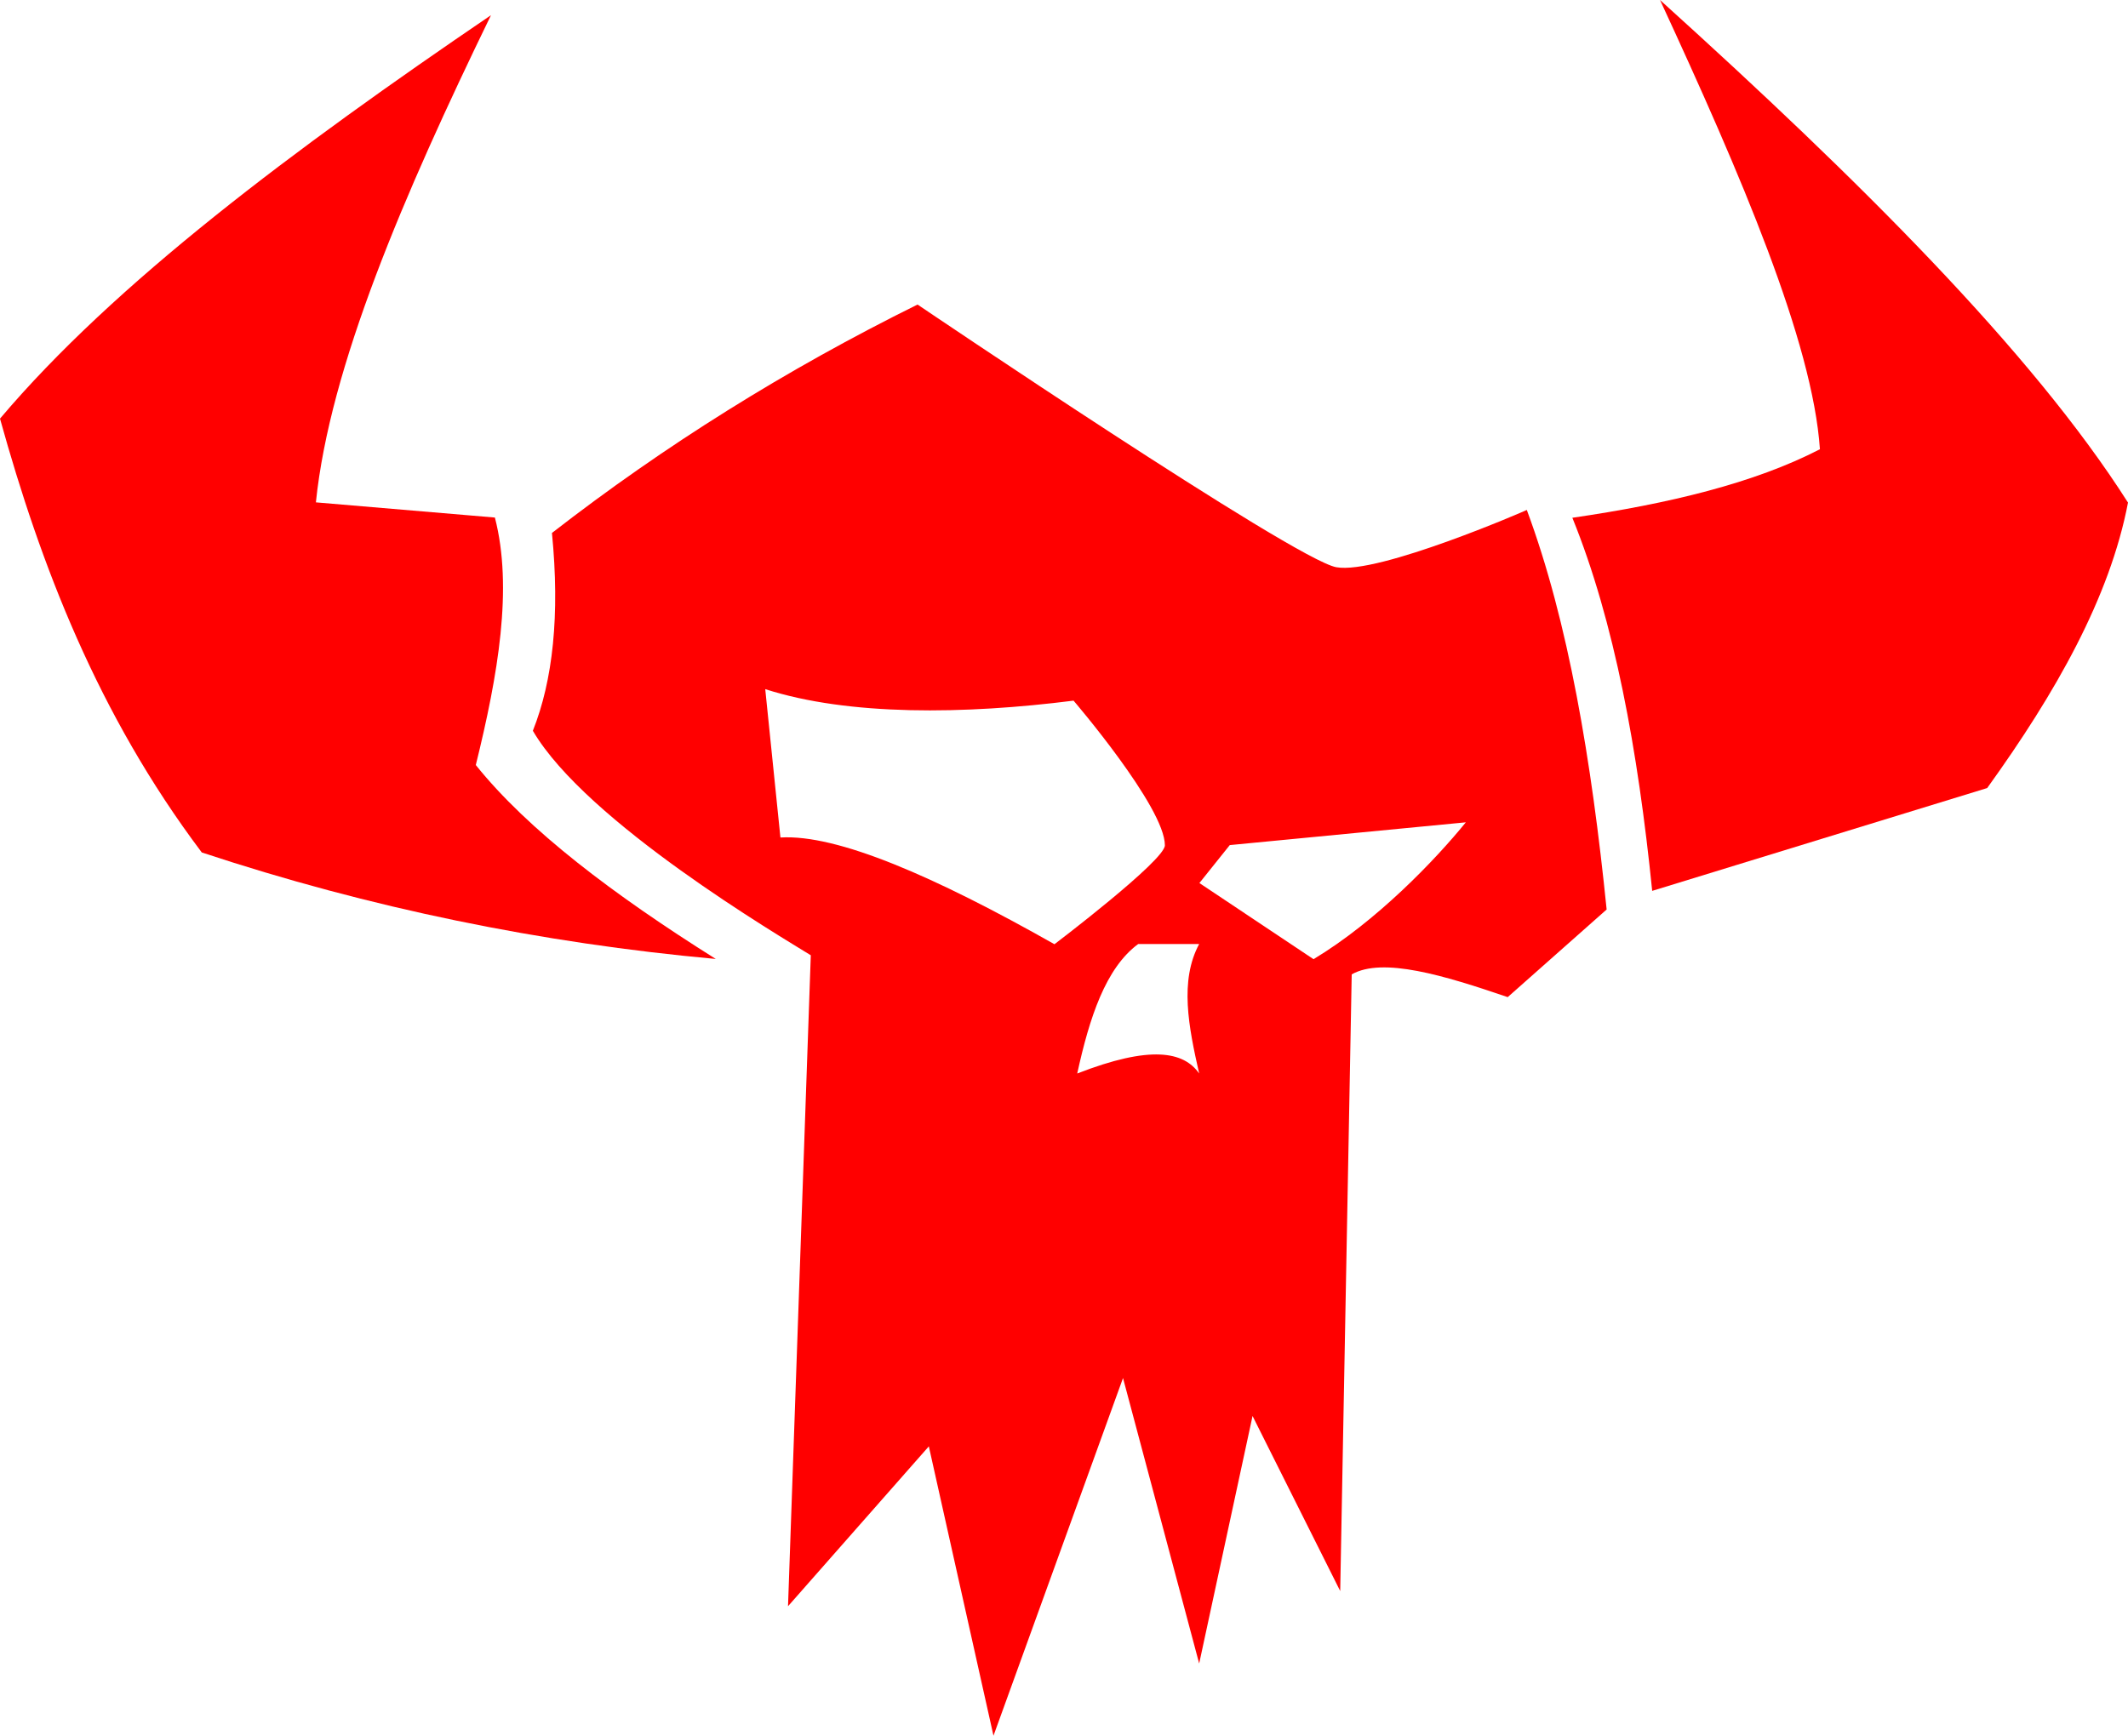 <?xml version="1.0" encoding="UTF-8" standalone="no"?>
<!-- Generator: Adobe Illustrator 22.1.0, SVG Export Plug-In . SVG Version: 6.00 Build 0)  -->

<svg
   xmlns:dc="http://purl.org/dc/elements/1.1/"
   xmlns:cc="http://creativecommons.org/ns#"
   xmlns:rdf="http://www.w3.org/1999/02/22-rdf-syntax-ns#"
   xmlns:svg="http://www.w3.org/2000/svg"
   xmlns="http://www.w3.org/2000/svg"
   xmlns:sodipodi="http://sodipodi.sourceforge.net/DTD/sodipodi-0.dtd"
   xmlns:inkscape="http://www.inkscape.org/namespaces/inkscape"
   version="1.1"
   id="Layer_3"
   x="0px"
   y="0px"
   viewBox="0 0 924.9 754.6"
   xml:space="preserve"
   sodipodi:docname="orks-symbol.svg"
   width="924.9"
   height="754.6"
   inkscape:version="0.92.3 (2405546, 2018-03-11)"><sodipodi:namedview
   pagecolor="#ffffff"
   bordercolor="#666666"
   borderopacity="1"
   objecttolerance="10"
   gridtolerance="10"
   guidetolerance="10"
   inkscape:pageopacity="0"
   inkscape:pageshadow="2"
   inkscape:window-width="451"
   inkscape:window-height="434"
   id="namedview14"
   showgrid="false"
   inkscape:zoom="0.236"
   inkscape:cx="462"
   inkscape:cy="403.2"
   inkscape:window-x="0"
   inkscape:window-y="0"
   inkscape:window-maximized="0"
   inkscape:current-layer="Layer_3" />
<g
   style="fill:#ff0000"
   id="g11"
   transform="translate(-38,-148.6)">
<g
   id="g9">
	<path
   d="m 244.8,481.2 c 9.7,-39.3 16.2,-77 8.3,-107.6 L 175.3,367 c 6,-58.7 38,-133.4 76.1,-211.8 C 165.8,213.4 87.7,271.8 38,330.6 c 17.7,63.7 42.4,128.4 87.7,188.6 73.1,24.2 147.6,39.4 223.4,46.3 -44.4,-27.9 -81.6,-56 -104.3,-84.3 z"
   id="path3"
   inkscape:connector-curvature="0" />
	<path
   d="m 759.5,148.6 c 35.3,76.3 66.3,148.6 69.5,195.3 -28.4,14.7 -65.7,23.7 -107.6,29.8 18.3,45.1 28.5,101.1 34.7,162.2 L 901.7,491.2 C 931.5,449.8 955,408.4 962.9,367.1 921.1,301.4 845.7,226.5 759.5,148.6 Z"
   id="path5"
   inkscape:connector-curvature="0" />
	<path
   d="M 618.8,395.2 C 600.6,391.9 436.8,281 436.8,281 c -57,28.2 -110,61.3 -158.9,99.3 3.5,35.8 0.4,64.1 -8.3,86 23.2,39.7 107.6,89.4 120.8,97.6 l -9.9,283 61.2,-69.5 28.1,125.8 56.3,-155.5 33.1,124.1 23.2,-107.6 38.1,76.1 5,-268.1 c 13.5,-7.6 40,0.4 67.8,9.9 l 43,-38.1 c -6.6,-64.9 -16.6,-125 -34.7,-173.7 0,0.1 -64.6,28.2 -82.8,24.9 z m -241.6,117.5 -6.6,-64.5 c 36.3,11.7 86.8,11 134,5 0,0 39.7,46.3 39.7,62.9 0,6.6 -48,43 -48,43 -52.1,-29.5 -94.4,-47.9 -119.1,-46.4 z m 182,102.6 c -6.7,-9.6 -21.2,-12.4 -53,0 5.3,-24.2 12.3,-45.8 26.5,-56.3 h 26.5 c -8.6,16 -4.6,36 0,56.3 z m 49.7,-49.7 -49.6,-33.1 13.2,-16.5 102.6,-9.9 c -13.4,16.5 -38.8,43 -66.2,59.5 z"
   id="path7"
   inkscape:connector-curvature="0" />
</g>
</g></svg>